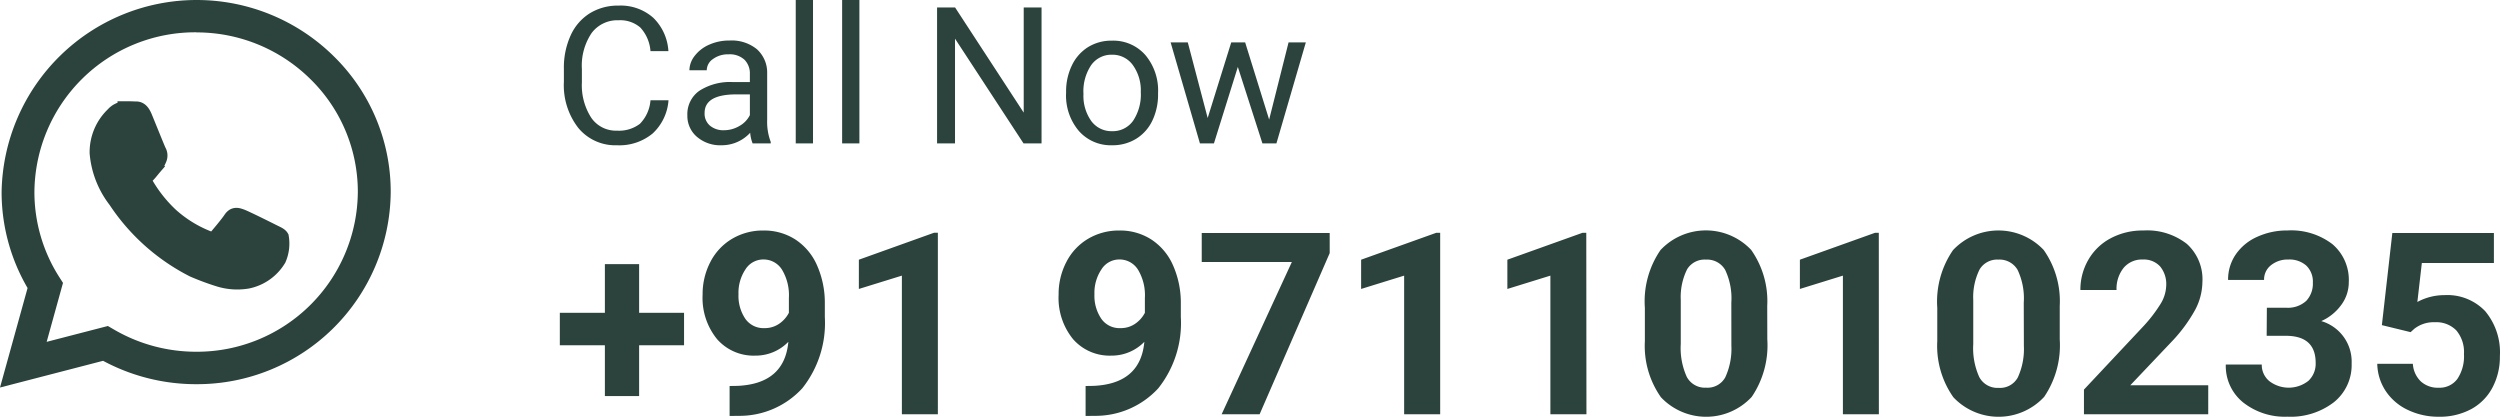 <svg xmlns="http://www.w3.org/2000/svg" width="156.911" height="26.158" viewBox="0 0 156.911 26.158"><g transform="translate(-918 -484)"><g transform="translate(-724.308 577)"><path d="M7.266-1.707a3.139,3.139,0,0,1-1,2.089,3.274,3.274,0,0,1-2.235.735A3.006,3.006,0,0,1,1.608.033,4.361,4.361,0,0,1,.7-2.867v-.82a4.861,4.861,0,0,1,.425-2.092,3.173,3.173,0,0,1,1.2-1.386,3.353,3.353,0,0,1,1.8-.483,3.083,3.083,0,0,1,2.18.759,3.176,3.176,0,0,1,.955,2.1H6.135A2.451,2.451,0,0,0,5.5-6.27a1.924,1.924,0,0,0-1.368-.458,2.013,2.013,0,0,0-1.69.8A3.661,3.661,0,0,0,1.83-3.659v.827A3.764,3.764,0,0,0,2.41-.621,1.874,1.874,0,0,0,4.031.2,2.165,2.165,0,0,0,5.47-.228a2.357,2.357,0,0,0,.665-1.479ZM12.545,1a2.277,2.277,0,0,1-.152-.668,2.419,2.419,0,0,1-1.8.785A2.238,2.238,0,0,1,9.05.587a1.716,1.716,0,0,1-.6-1.345A1.792,1.792,0,0,1,9.2-2.3a3.55,3.55,0,0,1,2.118-.548h1.055v-.5a1.217,1.217,0,0,0-.34-.905,1.366,1.366,0,0,0-1-.337,1.581,1.581,0,0,0-.973.293.863.863,0,0,0-.393.709H8.578A1.5,1.5,0,0,1,8.915-4.5a2.3,2.3,0,0,1,.914-.7A3.075,3.075,0,0,1,11.1-5.457a2.506,2.506,0,0,1,1.717.548A1.976,1.976,0,0,1,13.459-3.4V-.482A3.567,3.567,0,0,0,13.682.907V1Zm-1.8-.826a1.9,1.9,0,0,0,.967-.264,1.6,1.6,0,0,0,.662-.686v-1.3h-.85q-1.992,0-1.992,1.166a.987.987,0,0,0,.34.8,1.306,1.306,0,0,0,.874.284ZM16.336,1H15.252V-8h1.084Zm2.912,0H18.164V-8h1.084ZM30.68,1H29.549l-4.3-6.574V1H24.123V-7.531h1.131l4.307,6.6v-6.6H30.68Zm1.541-3.229A3.745,3.745,0,0,1,32.587-3.9a2.732,2.732,0,0,1,1.02-1.148,2.775,2.775,0,0,1,1.491-.4,2.674,2.674,0,0,1,2.095.9,3.449,3.449,0,0,1,.8,2.385V-2.1a3.777,3.777,0,0,1-.354,1.661A2.692,2.692,0,0,1,36.624.707a2.807,2.807,0,0,1-1.515.41,2.667,2.667,0,0,1-2.089-.9,3.432,3.432,0,0,1-.8-2.373Zm1.09.129A2.712,2.712,0,0,0,33.8-.406a1.566,1.566,0,0,0,1.31.639,1.556,1.556,0,0,0,1.313-.647,2.966,2.966,0,0,0,.486-1.813,2.708,2.708,0,0,0-.5-1.69A1.574,1.574,0,0,0,35.1-4.566a1.557,1.557,0,0,0-1.295.639A2.944,2.944,0,0,0,33.311-2.1ZM44.965-.494,46.184-5.34h1.084L45.422,1h-.879L43-3.8,41.5,1h-.879l-1.84-6.34h1.078L41.107-.594,42.586-5.34h.873ZM5.422,11.633h2.82v2.039H5.422V16.86H3.273V13.672H.445V11.633H3.273V8.578H5.422Zm9.367,1.82a2.851,2.851,0,0,1-2.062.867,3.049,3.049,0,0,1-2.414-1.035,4.091,4.091,0,0,1-.906-2.793,4.357,4.357,0,0,1,.488-2.051,3.582,3.582,0,0,1,1.363-1.453,3.782,3.782,0,0,1,1.969-.52,3.617,3.617,0,0,1,2,.563,3.7,3.7,0,0,1,1.359,1.617,5.806,5.806,0,0,1,.492,2.414V11.9a6.579,6.579,0,0,1-1.414,4.469A5.346,5.346,0,0,1,11.656,18.1l-.555.008V16.227l.5-.008Q14.547,16.086,14.789,13.453Zm-1.508-.859a1.579,1.579,0,0,0,.941-.281,1.879,1.879,0,0,0,.6-.68V10.7a3.1,3.1,0,0,0-.437-1.781,1.358,1.358,0,0,0-1.172-.633,1.318,1.318,0,0,0-1.117.621,2.641,2.641,0,0,0-.437,1.559A2.57,2.57,0,0,0,12.082,12a1.387,1.387,0,0,0,1.2.594ZM24.172,18H21.914V9.3l-2.7.836V8.3L23.93,6.609h.242Zm12.961-4.547a2.851,2.851,0,0,1-2.062.867,3.049,3.049,0,0,1-2.414-1.035,4.091,4.091,0,0,1-.906-2.793,4.357,4.357,0,0,1,.488-2.051A3.582,3.582,0,0,1,33.6,6.988a3.782,3.782,0,0,1,1.969-.52,3.617,3.617,0,0,1,2,.563A3.7,3.7,0,0,1,38.93,8.648a5.806,5.806,0,0,1,.492,2.414V11.9a6.579,6.579,0,0,1-1.414,4.469A5.346,5.346,0,0,1,34,18.1l-.555.008V16.227l.5-.008q2.946-.133,3.188-2.766Zm-1.508-.859a1.579,1.579,0,0,0,.941-.281,1.879,1.879,0,0,0,.6-.68V10.7a3.1,3.1,0,0,0-.437-1.781,1.358,1.358,0,0,0-1.172-.633,1.318,1.318,0,0,0-1.117.621A2.641,2.641,0,0,0,34,10.469,2.57,2.57,0,0,0,34.426,12a1.387,1.387,0,0,0,1.2.594ZM48.766,7.885,44.367,18H41.984L46.39,8.445H40.734V6.625h8.031ZM55.7,18H53.438V9.3l-2.7.836V8.3l4.711-1.687H55.7Zm9.18,0H62.617V9.3l-2.7.836V8.3l4.711-1.687h.242Zm11.352-4.7a5.763,5.763,0,0,1-.977,3.609,3.9,3.9,0,0,1-5.7.023,5.594,5.594,0,0,1-1.008-3.516v-2.1a5.687,5.687,0,0,1,.98-3.62,3.91,3.91,0,0,1,5.691-.012A5.576,5.576,0,0,1,76.227,11.2ZM73.974,11a4.165,4.165,0,0,0-.387-2.061,1.307,1.307,0,0,0-1.207-.645A1.284,1.284,0,0,0,71.2,8.9a3.9,3.9,0,0,0-.4,1.92v2.768a4.373,4.373,0,0,0,.379,2.068,1.29,1.29,0,0,0,1.215.676,1.268,1.268,0,0,0,1.2-.649,4.268,4.268,0,0,0,.383-1.986Zm9.26,7H80.977V9.3l-2.7.836V8.3l4.711-1.687h.242Zm11.352-4.7a5.763,5.763,0,0,1-.977,3.609,3.9,3.9,0,0,1-5.7.023A5.594,5.594,0,0,1,86.9,13.414V11.32a5.687,5.687,0,0,1,.987-3.62,3.91,3.91,0,0,1,5.691-.012A5.576,5.576,0,0,1,94.586,11.2ZM92.328,11a4.165,4.165,0,0,0-.387-2.061,1.307,1.307,0,0,0-1.207-.645,1.284,1.284,0,0,0-1.176.614,3.9,3.9,0,0,0-.4,1.92V13.6a4.373,4.373,0,0,0,.379,2.068,1.29,1.29,0,0,0,1.215.676,1.268,1.268,0,0,0,1.2-.649,4.268,4.268,0,0,0,.383-1.986Zm11.578,7h-7.8V16.453l3.68-3.922a9.078,9.078,0,0,0,1.121-1.445,2.322,2.322,0,0,0,.363-1.172,1.738,1.738,0,0,0-.383-1.191A1.382,1.382,0,0,0,99.8,8.289a1.49,1.49,0,0,0-1.207.527,2.089,2.089,0,0,0-.441,1.387H95.883a3.729,3.729,0,0,1,.5-1.9,3.5,3.5,0,0,1,1.4-1.348,4.262,4.262,0,0,1,2.055-.488,4.036,4.036,0,0,1,2.73.844,2.985,2.985,0,0,1,.973,2.383,3.825,3.825,0,0,1-.437,1.719,9.551,9.551,0,0,1-1.5,2.039L99.016,16.18h4.891Zm3.68-6.687h1.2a1.7,1.7,0,0,0,1.273-.43,1.575,1.575,0,0,0,.414-1.141,1.392,1.392,0,0,0-.41-1.07,1.59,1.59,0,0,0-1.129-.383,1.666,1.666,0,0,0-1.086.355,1.137,1.137,0,0,0-.437.926h-2.258a2.777,2.777,0,0,1,.48-1.6,3.2,3.2,0,0,1,1.344-1.105,4.485,4.485,0,0,1,1.9-.4,4.253,4.253,0,0,1,2.828.863,2.945,2.945,0,0,1,1.023,2.379,2.394,2.394,0,0,1-.477,1.438A3.1,3.1,0,0,1,111,12.153a2.652,2.652,0,0,1,1.907,2.656,2.994,2.994,0,0,1-1.105,2.43,4.445,4.445,0,0,1-2.926.914,4.214,4.214,0,0,1-2.785-.9,2.934,2.934,0,0,1-1.082-2.375h2.258a1.308,1.308,0,0,0,.48,1.047,2,2,0,0,0,2.445-.02,1.47,1.47,0,0,0,.457-1.129q0-1.7-1.875-1.7h-1.2Zm7.219,1.094.656-5.781h6.375V8.508h-4.523l-.281,2.445a3.58,3.58,0,0,1,1.711-.43,3.279,3.279,0,0,1,2.547,1.008,4.026,4.026,0,0,1,.922,2.82,4.124,4.124,0,0,1-.465,1.973,3.281,3.281,0,0,1-1.332,1.352,4.158,4.158,0,0,1-2.047.48,4.416,4.416,0,0,1-1.914-.418,3.4,3.4,0,0,1-1.395-1.176,3.2,3.2,0,0,1-.543-1.727h2.234a1.669,1.669,0,0,0,.5,1.105,1.573,1.573,0,0,0,1.113.395,1.388,1.388,0,0,0,1.18-.551,2.551,2.551,0,0,0,.414-1.559,2.11,2.11,0,0,0-.477-1.484,1.749,1.749,0,0,0-1.352-.516,1.954,1.954,0,0,0-1.3.422l-.219.2Z" transform="translate(1677 -85)" fill="#2b433c"/></g><g transform="translate(-631.007 450.997)"><path d="M97.229,112.649a12.329,12.329,0,0,0,5.836,1.467h.005a12.152,12.152,0,0,0,12.213-12.053,11.9,11.9,0,0,0-3.573-8.527,12.246,12.246,0,0,0-20.849,8.518,11.911,11.911,0,0,0,1.63,6.026l-1.731,6.246Zm5.843-20.612a10.15,10.15,0,0,1,7.177,2.938,9.893,9.893,0,0,1,2.97,7.087,10.1,10.1,0,0,1-10.151,10.018h0a10.237,10.237,0,0,1-5.166-1.4l-.371-.216-3.842.995,1.025-3.7-.242-.379a9.9,9.9,0,0,1-1.552-5.331,10.1,10.1,0,0,1,10.158-10.019Z" transform="translate(1458.247 -57)" fill="#2b433c"/><path d="M174.854,184.047a16.2,16.2,0,0,0,1.619.6,3.856,3.856,0,0,0,1.789.114,2.925,2.925,0,0,0,1.917-1.363,2.42,2.42,0,0,0,.166-1.363c-.072-.12-.26-.191-.545-.335s-1.68-.838-1.941-.933-.449-.144-.639.144-.734.933-.9,1.125-.331.216-.615.072a7.74,7.74,0,0,1-2.284-1.423,8.632,8.632,0,0,1-1.58-1.987c-.166-.289-.018-.442.125-.585.128-.128.284-.335.426-.5a1.961,1.961,0,0,0,.284-.478.532.532,0,0,0-.024-.5c-.072-.144-.639-1.555-.876-2.13-.231-.559-.465-.483-.639-.492s-.355-.01-.544-.01a1.039,1.039,0,0,0-.757.361,3.23,3.23,0,0,0-.994,2.392A5.607,5.607,0,0,0,170,179.715,12.729,12.729,0,0,0,174.854,184.047Z" transform="translate(1386.291 -134.144)" fill="#2b433c" stroke="#2b433c" stroke-width="1"/></g></g></svg>